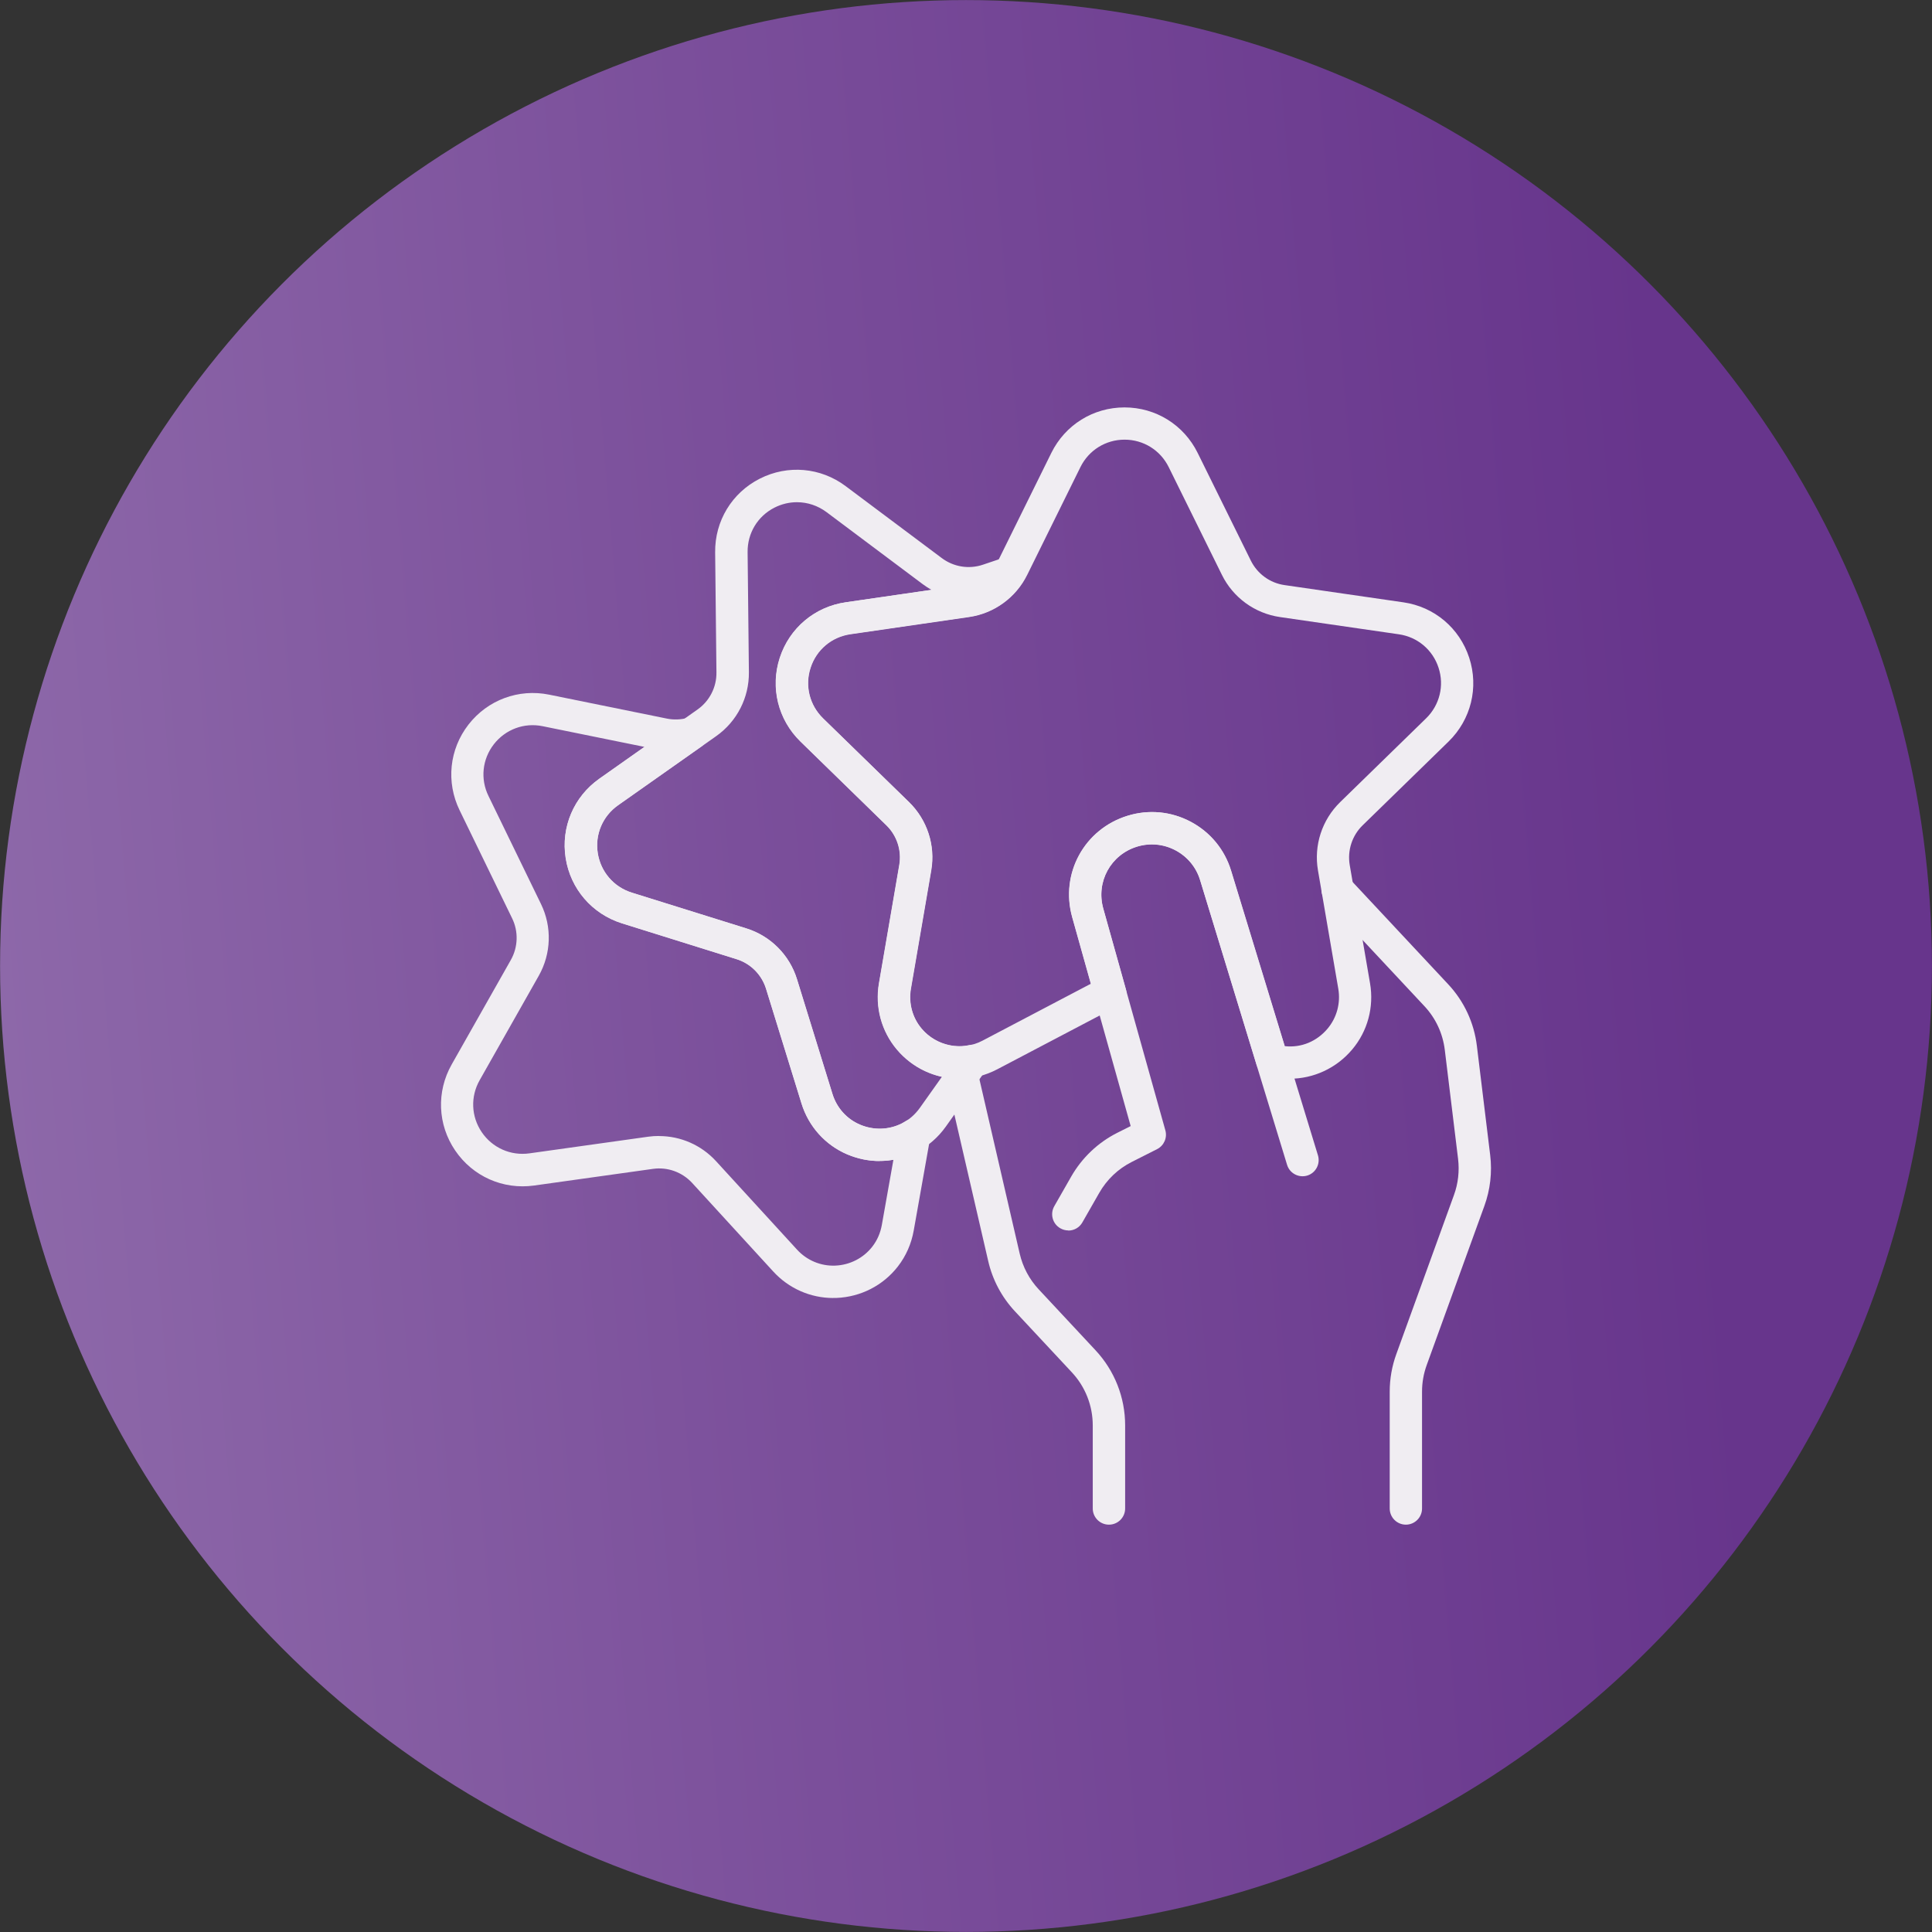 <?xml version="1.0" encoding="UTF-8"?><svg id="Layer_2" xmlns="http://www.w3.org/2000/svg" xmlns:xlink="http://www.w3.org/1999/xlink" viewBox="0 0 269.02 269.02"><rect x="0" y="0" width="269.02" height="269.02" fill="#333333" stroke="none"/><defs><linearGradient id="linear-gradient" x1="0" y1="134.51" x2="269.01" y2="134.51" gradientTransform="translate(-10.77 11.71) rotate(-4.79)" gradientUnits="userSpaceOnUse"><stop offset="0" stop-color="#8d68a9"/><stop offset=".39" stop-color="#7b4f9b"/><stop offset=".88" stop-color="#67358c"/></linearGradient></defs><g id="Mango_-_BGs"><circle cx="134.51" cy="134.51" r="134.5" style="fill:url(#linear-gradient);"/></g><g id="Mango_-_symbols"><g><path d="M116.02,180.74c-3.17,0-6.19-1.33-8.35-3.69l-11.29-12.33c-1.39-1.51-3.43-2.25-5.46-1.96l-16.56,2.32c-4.32,.6-8.53-1.27-10.98-4.88-2.45-3.6-2.63-8.2-.48-11.99l8.23-14.54c1.01-1.79,1.08-3.96,.18-5.8l-7.31-15.04c-1.91-3.92-1.44-8.49,1.23-11.93,2.67-3.44,6.98-5.04,11.25-4.17l16.38,3.33c.94,.19,1.94,.16,2.88-.1,1.05-.29,2.16,.23,2.63,1.21,.46,.99,.15,2.17-.74,2.8l-11.57,8.15c-2.15,1.51-3.24,4.07-2.83,6.67,.41,2.6,2.22,4.71,4.74,5.5l15.95,4.98c3.37,1.05,6.01,3.7,7.05,7.07l4.94,15.98c.6,1.94,2,3.5,3.85,4.28,1.89,.8,4.01,.74,5.82-.18,.19-.1,.36-.21,.54-.32,.75-.47,1.72-.46,2.45,.04,.74,.5,1.11,1.38,.96,2.26l-2.3,12.95c-.33,1.85-1.07,3.53-2.2,4.99-2.05,2.65-5.17,4.25-8.55,4.39-.15,0-.31,0-.46,0Zm-24.24-22.55c2.99,0,5.86,1.25,7.91,3.48l11.29,12.33c1.37,1.5,3.31,2.31,5.31,2.23,2.05-.08,3.94-1.05,5.18-2.65,.68-.88,1.12-1.89,1.32-3.01l1.61-9.07c-2.13,.37-4.35,.12-6.41-.75-3.07-1.3-5.4-3.89-6.39-7.1l-4.94-15.98c-.61-1.96-2.14-3.5-4.1-4.11l-15.96-4.99c-4.16-1.31-7.17-4.79-7.84-9.1-.67-4.3,1.13-8.53,4.69-11.04l6.28-4.43-14.17-2.88c-2.58-.53-5.18,.44-6.8,2.52-1.61,2.08-1.9,4.84-.74,7.2l7.31,15.04c1.55,3.18,1.43,6.91-.31,9.99l-8.23,14.54c-1.3,2.29-1.19,5.06,.29,7.24,1.48,2.18,4.02,3.31,6.63,2.95l16.55-2.32c.5-.07,.99-.1,1.49-.1Z" style="fill:#f0edf2;"/><path d="M122.49,161.67c-1.52,0-3.04-.3-4.49-.92-3.07-1.3-5.4-3.89-6.39-7.1l-4.94-15.98c-.61-1.96-2.14-3.5-4.1-4.11l-15.96-4.99c-4.16-1.31-7.17-4.79-7.84-9.1-.67-4.3,1.13-8.53,4.69-11.04l13.66-9.63c1.68-1.18,2.67-3.12,2.64-5.17l-.18-16.72c-.05-4.36,2.33-8.29,6.22-10.26,3.89-1.97,8.47-1.57,11.95,1.04l13.39,10.02c1.64,1.23,3.78,1.58,5.73,.92l2.99-1.01c.9-.3,1.9,0,2.48,.74s.65,1.78,.14,2.59c-1.68,2.69-4.43,4.49-7.55,4.94l-16.54,2.4c-2.61,.38-4.73,2.16-5.54,4.67-.82,2.5-.15,5.2,1.74,7.05l11.97,11.66c2.53,2.47,3.69,6.02,3.09,9.5l-2.83,16.48c-.34,2,.2,4.03,1.49,5.56,1.32,1.57,3.25,2.47,5.27,2.47,.43,0,.89-.05,1.39-.16,.91-.19,1.84,.19,2.35,.97,.51,.77,.49,1.78-.05,2.54l-5.56,7.83c-1.09,1.53-2.47,2.73-4.12,3.57-1.61,.81-3.36,1.22-5.12,1.22Zm-11.53-91.74c-1.06,0-2.12,.25-3.11,.75-2.35,1.19-3.78,3.56-3.75,6.2l.18,16.72c.04,3.54-1.66,6.86-4.55,8.9l-13.66,9.63c-2.15,1.51-3.24,4.07-2.83,6.67,.41,2.6,2.22,4.71,4.74,5.5l15.95,4.98c3.37,1.05,6.01,3.7,7.05,7.07l4.94,15.98c.6,1.94,2,3.5,3.85,4.28,1.89,.8,4.01,.74,5.82-.18,.99-.5,1.82-1.23,2.49-2.16l3.08-4.34c-2.42-.54-4.62-1.86-6.26-3.8-2.15-2.55-3.06-5.91-2.49-9.22l2.83-16.48c.35-2.02-.33-4.09-1.8-5.52l-11.97-11.67c-3.12-3.05-4.22-7.52-2.87-11.66,1.35-4.14,4.87-7.1,9.18-7.72l11.92-1.73c-.42-.24-.83-.5-1.23-.8l-13.38-10.02c-1.22-.91-2.66-1.38-4.11-1.38Z" style="fill:#f0edf2;"/><path d="M154.41,212.3c-1.24,0-2.25-1.01-2.25-2.25v-11.57c0-2.76-1.04-5.39-2.92-7.4l-7.91-8.48c-1.84-1.97-3.13-4.39-3.73-7.02l-5.83-25.24c-.28-1.21,.48-2.42,1.69-2.7,1.21-.28,2.42,.48,2.7,1.69l5.83,25.24c.43,1.85,1.34,3.57,2.64,4.96l7.91,8.48c2.66,2.85,4.13,6.57,4.13,10.47v11.57c0,1.24-1.01,2.25-2.25,2.25Z" style="fill:#f0edf2;"/><path d="M195.76,212.3c-1.24,0-2.25-1.01-2.25-2.25v-16.27c0-1.79,.31-3.55,.92-5.23l8.03-22.16c.58-1.59,.77-3.32,.57-5.01l-1.85-15.18c-.28-2.3-1.26-4.41-2.84-6.1l-13.73-14.69c-.85-.91-.8-2.33,.11-3.18,.91-.85,2.33-.8,3.18,.11l13.73,14.69c2.24,2.39,3.63,5.38,4.02,8.63l1.85,15.18c.29,2.38,.01,4.83-.81,7.08l-8.03,22.16c-.43,1.19-.65,2.43-.65,3.7v16.27c0,1.24-1.01,2.25-2.25,2.25Z" style="fill:#f0edf2;"/><path d="M148.75,171.33c-.38,0-.76-.1-1.11-.3-1.08-.62-1.45-1.99-.84-3.07l2.36-4.13c1.5-2.62,3.72-4.73,6.41-6.09l1.87-.94-8.15-29.09c-1.7-6.07,1.69-12.27,7.71-14.12,2.95-.91,6.07-.61,8.79,.84,2.72,1.45,4.72,3.86,5.62,6.81l12.11,39.64c.36,1.19-.31,2.45-1.49,2.81-1.19,.36-2.45-.31-2.81-1.49l-12.11-39.64c-.55-1.8-1.77-3.27-3.43-4.15-1.66-.88-3.56-1.06-5.36-.51-3.67,1.13-5.73,4.91-4.7,8.61l8.65,30.88c.29,1.04-.19,2.13-1.15,2.62l-3.52,1.78c-1.91,.96-3.47,2.45-4.53,4.3l-2.36,4.13c-.42,.73-1.17,1.13-1.96,1.13Z" style="fill:#f0edf2;"/><path d="M179.58,150.21c-1.01,0-2.04-.15-3.07-.44-.73-.21-1.31-.78-1.54-1.51l-7.86-25.72c-.55-1.8-1.77-3.27-3.43-4.15-1.66-.88-3.56-1.06-5.36-.51-3.67,1.13-5.73,4.91-4.7,8.61l3.16,11.28c.17,.59,.08,1.22-.23,1.75-.31,.53-.82,.91-1.42,1.05-.52,.12-1.01,.3-1.45,.54l-14.81,7.78c-1.66,.87-3.44,1.32-5.29,1.32-3.35,0-6.53-1.48-8.71-4.07-2.15-2.55-3.06-5.91-2.49-9.22l2.83-16.48c.35-2.02-.33-4.09-1.8-5.52l-11.97-11.67c-3.12-3.05-4.22-7.52-2.87-11.66,1.35-4.14,4.87-7.1,9.18-7.72l16.54-2.4c2.03-.3,3.79-1.57,4.7-3.41l7.4-14.99c1.93-3.91,5.83-6.34,10.19-6.34s8.26,2.43,10.19,6.34l7.4,14.99c.91,1.84,2.66,3.12,4.69,3.41l16.55,2.4c4.31,.62,7.82,3.58,9.17,7.72,1.35,4.14,.25,8.61-2.87,11.66h0l-11.97,11.67c-1.47,1.43-2.14,3.5-1.8,5.52l2.83,16.48c.57,3.31-.34,6.68-2.49,9.22-2.18,2.59-5.36,4.07-8.71,4.07Zm-.69-4.54c2.32,.26,4.49-.68,5.96-2.43,1.29-1.53,1.84-3.56,1.5-5.56l-2.83-16.48c-.6-3.49,.56-7.04,3.09-9.51l11.97-11.67c1.88-1.84,2.55-4.54,1.73-7.04-.81-2.5-2.94-4.29-5.54-4.66l-16.55-2.4c-3.5-.51-6.52-2.71-8.08-5.88l-7.4-14.99c-1.16-2.36-3.52-3.83-6.15-3.83s-4.99,1.47-6.15,3.83l-7.4,14.99c-1.57,3.17-4.59,5.37-8.08,5.88l-16.54,2.4c-2.61,.38-4.73,2.16-5.54,4.67-.82,2.5-.15,5.2,1.74,7.05l11.97,11.66c2.53,2.47,3.69,6.02,3.09,9.5l-2.83,16.48c-.34,2,.2,4.03,1.49,5.56,2.05,2.43,5.61,3.17,8.46,1.67l14.81-7.78c.1-.05,.2-.1,.3-.15l-2.6-9.27c-1.7-6.07,1.69-12.27,7.71-14.12,2.95-.91,6.07-.61,8.79,.83,2.72,1.44,4.72,3.86,5.62,6.81l7.47,24.44Zm21.26-44.03h0Z" style="fill:#f0edf2;"/></g></g></svg>
